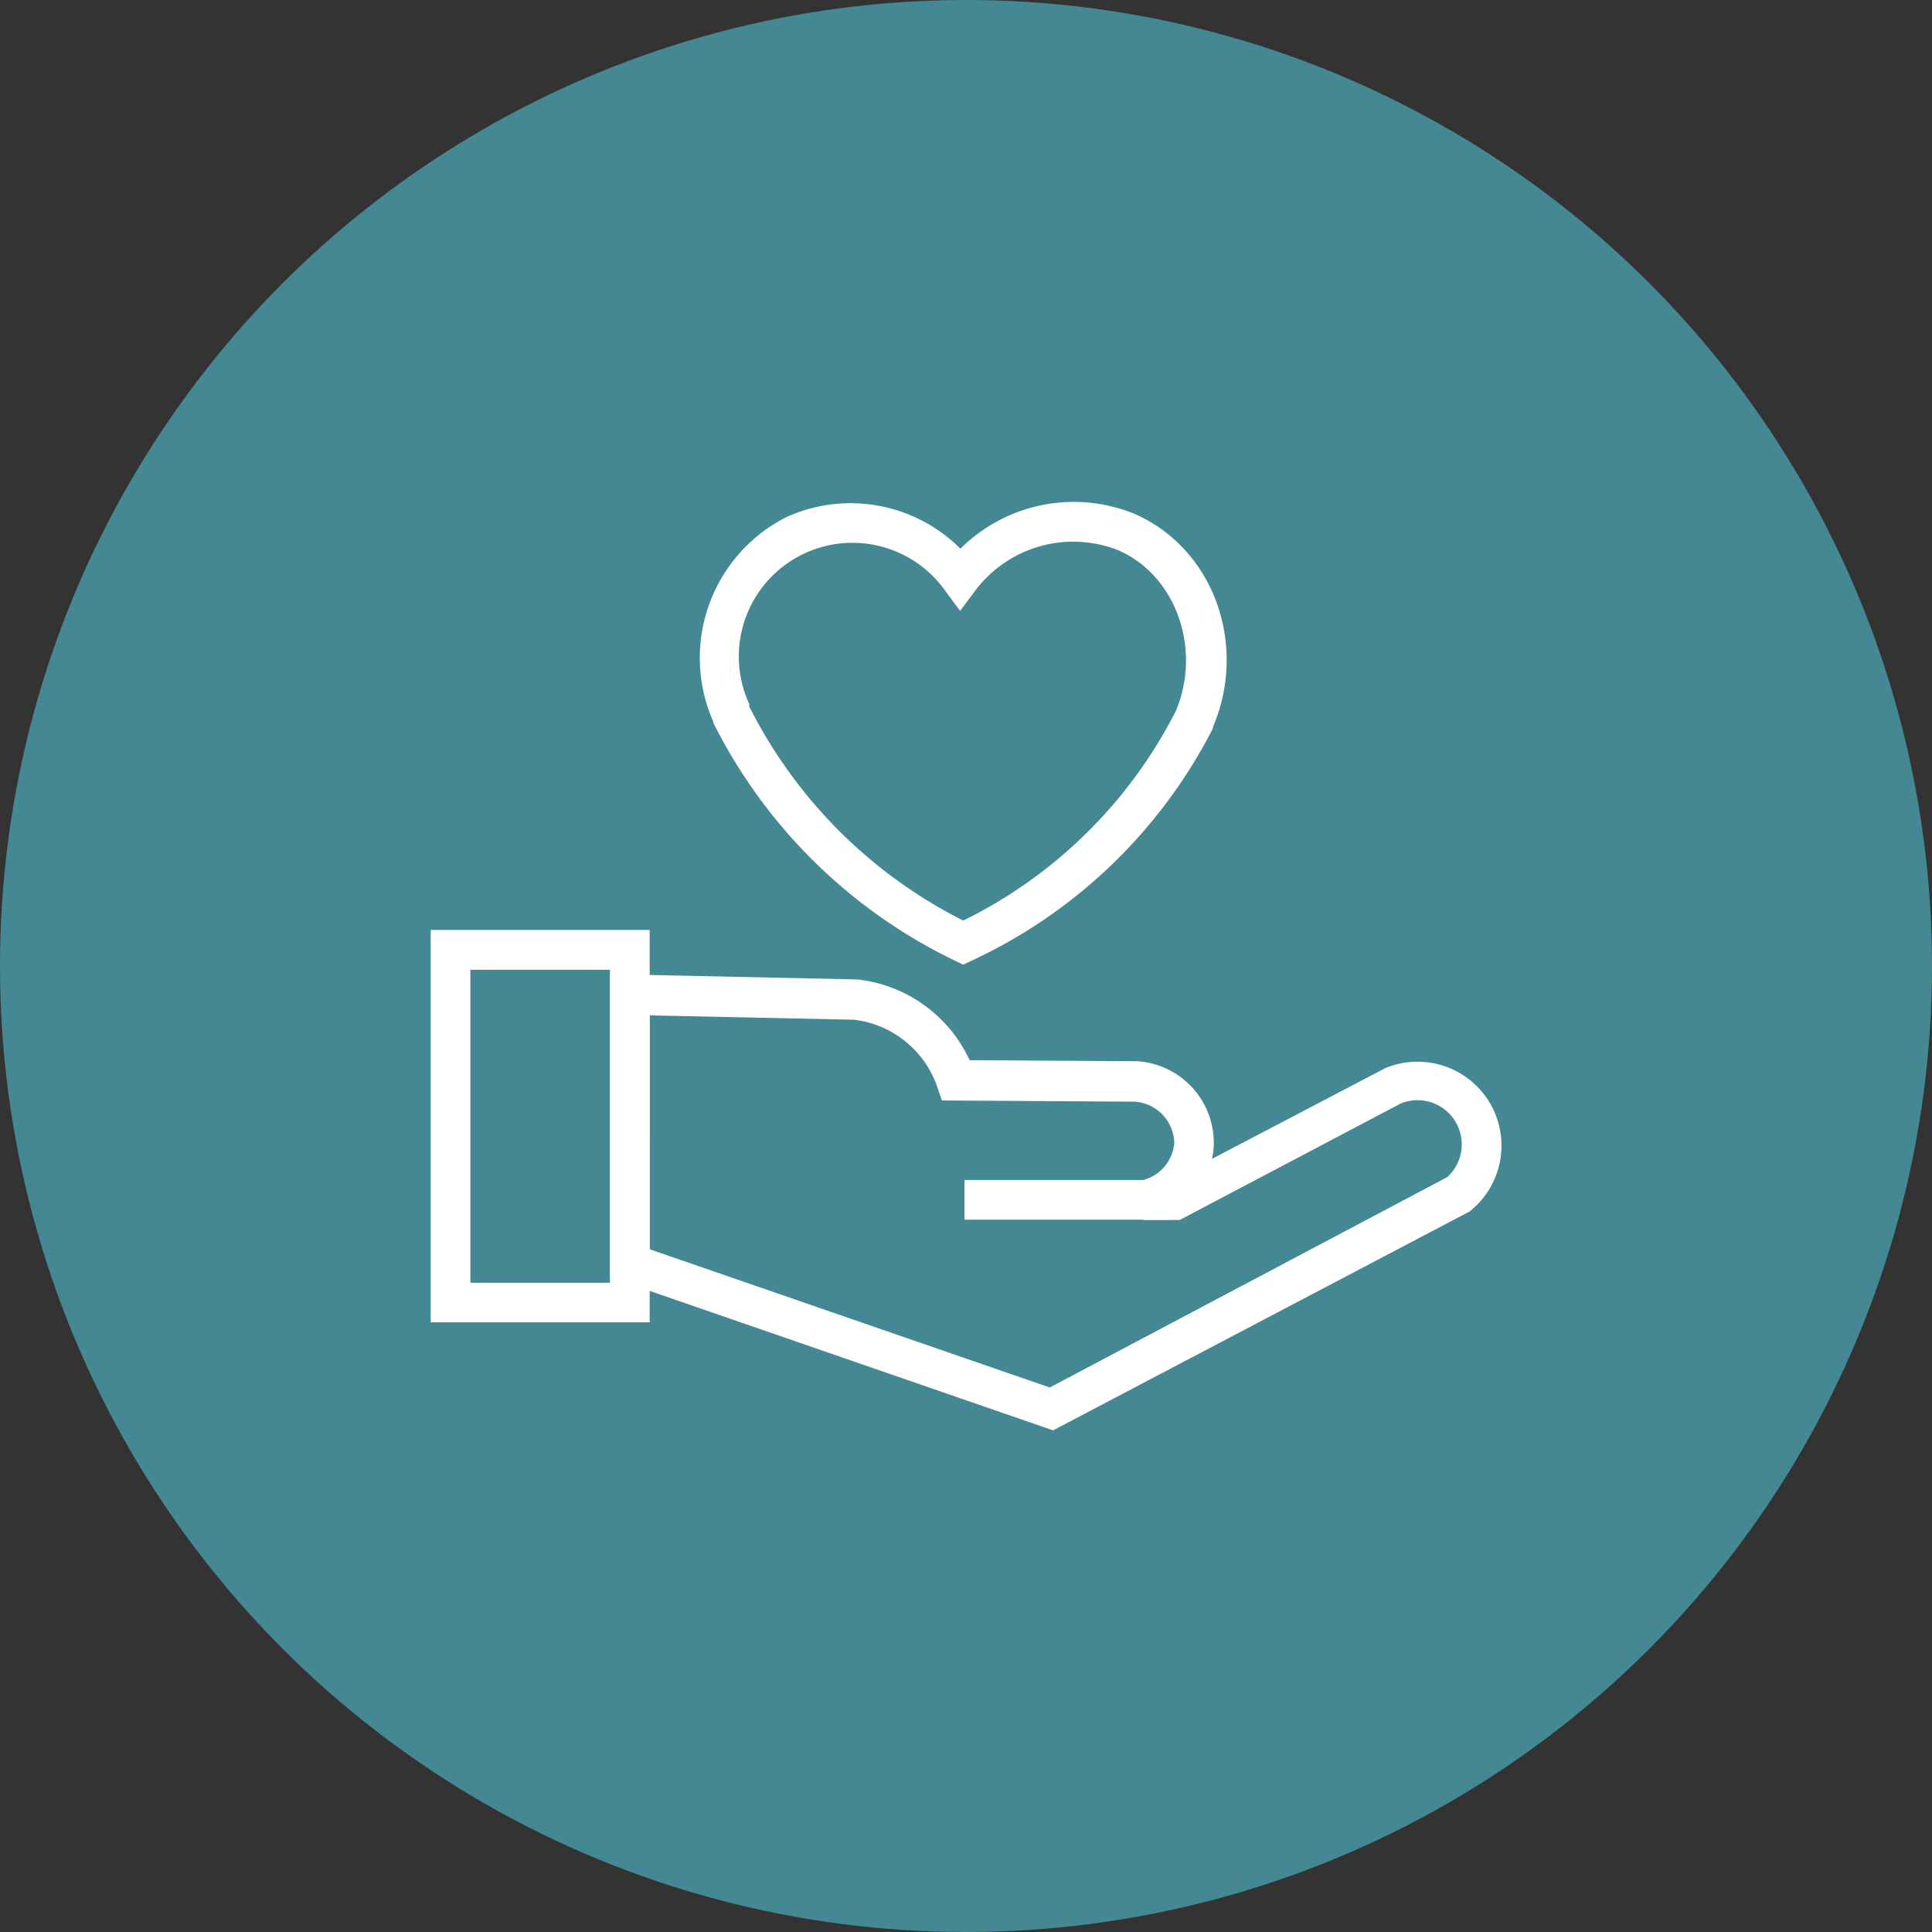 <?xml version="1.0" encoding="utf-8"?>
<svg id="Layer_1" data-name="Layer 1" xmlns="http://www.w3.org/2000/svg" viewBox="0 0 128.02 128.02"><rect x="0" y="0" width="128.02" height="128.02" fill="#333333" stroke="none"/><defs><style>.cls-1{fill:#448893;}.cls-2{fill:#fff;}</style></defs><circle class="cls-1" cx="64.01" cy="64.01" r="64.01"/><path class="cls-2" d="M63.82,63.92l-.56-.27a34.79,34.79,0,0,1-16-15.77l0-.07a10.45,10.45,0,0,1,4.88-13.56,10.29,10.29,0,0,1,11.5,2.11,10.65,10.65,0,0,1,11.54-2.31c5.2,2.28,7.53,8.61,5.2,14.11l0,.09A34.1,34.1,0,0,1,64.38,63.66ZM49.61,46.74A31.95,31.95,0,0,0,63.83,61,31.26,31.26,0,0,0,77.92,47.1c1.72-4.11,0-9-3.85-10.65a8.12,8.12,0,0,0-9.45,2.69l-1,1.34-1-1.35a7.53,7.53,0,0,0-12.93,7.61Z"/><path class="cls-2" d="M43.05,87.62H28.54v-26H43.05ZM31.17,85h9.25V64.26H31.17Z"/><path class="cls-2" d="M69.78,94.78,40.42,84.63V64.55l16.38.35a9.32,9.32,0,0,1,7.45,5.35l11.09.07a5.42,5.42,0,0,1,5.09,5.47,5,5,0,0,1-.12,1l11.46-6a5.56,5.56,0,0,1,5.75,9.37l-.11.1Zm-26.73-12,26.51,9.16L95.9,78a2.93,2.93,0,0,0-3.08-4.88L78.17,80.84l-2.41,0-.24-2.6a2.76,2.76,0,0,0,2.29-2.52A2.81,2.81,0,0,0,75.19,73l-12.78-.08-.3-.88a6.65,6.65,0,0,0-5.54-4.47l-13.52-.29Z"/><rect class="cls-2" x="63.91" y="78.19" width="13.59" height="2.63"/></svg>